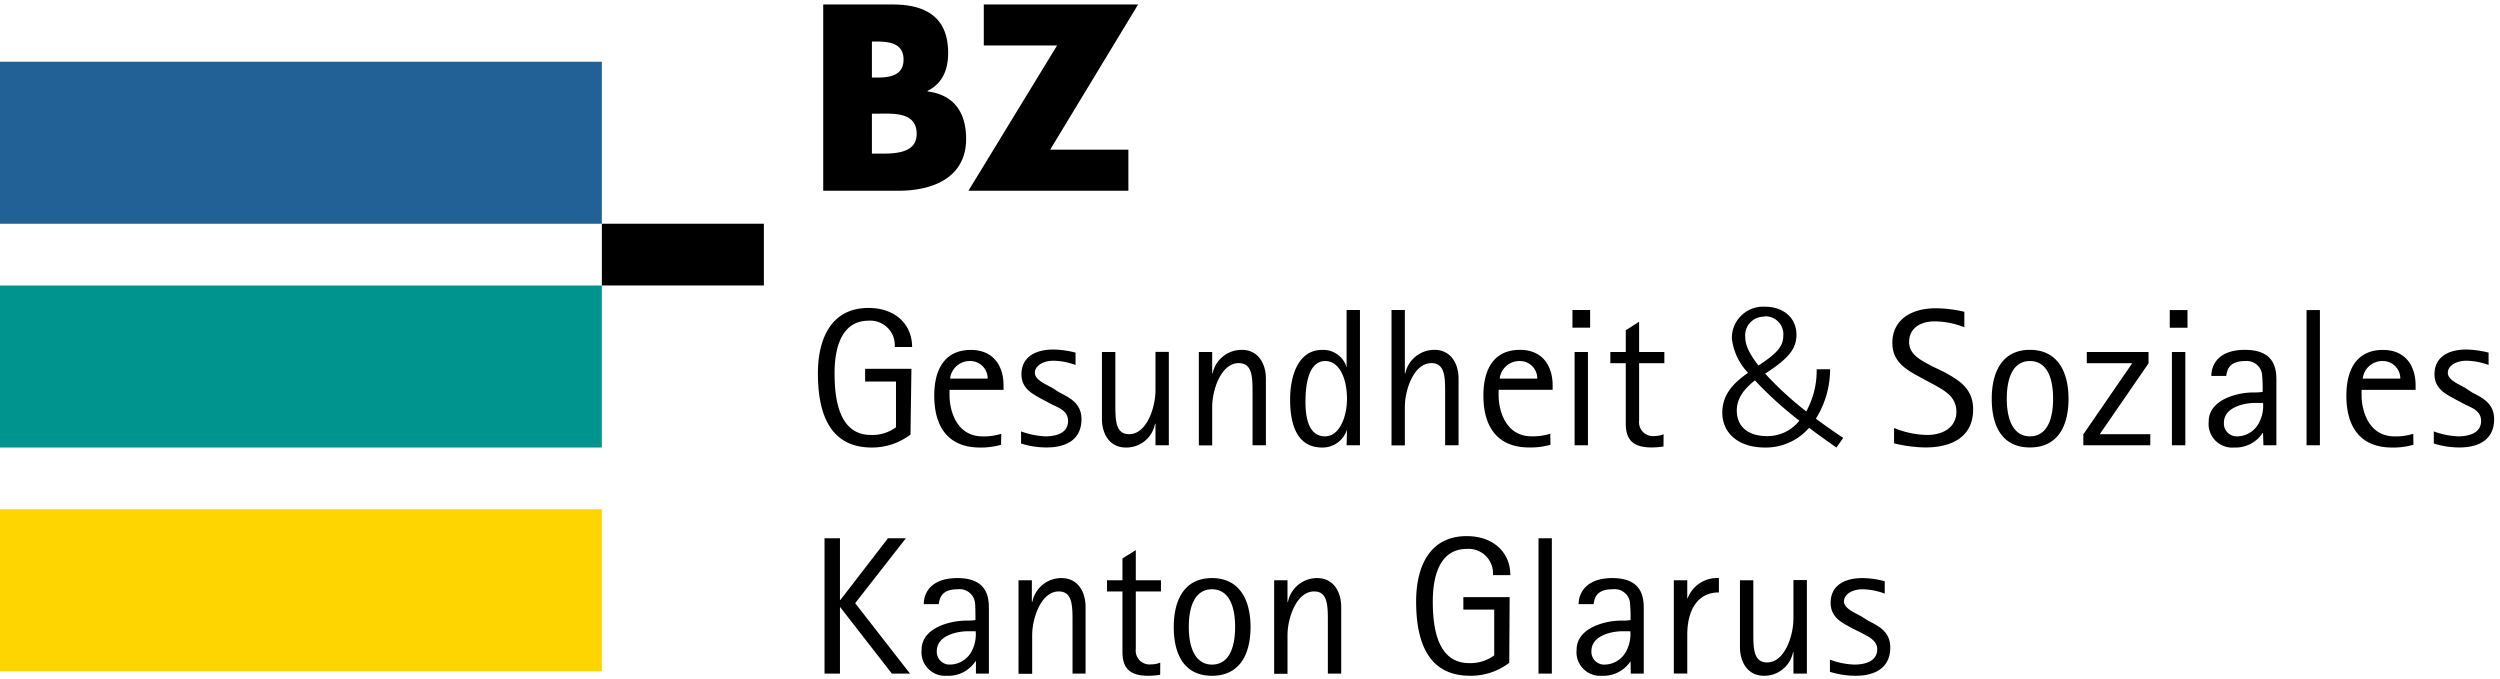<svg height="88" viewBox="0 0 324 88" width="324" xmlns="http://www.w3.org/2000/svg"><path d="m78 29v8h21v-8zm40 27.32a8.23 8.23 0 0 1 -5 1.68c-5.55 0-7-4.54-7-9.63 0-4.47 1.73-8.46 6.55-8.46 3.49 0 5.66 2.13 5.66 5.06h-2.25a3.181 3.181 0 0 0 -2.934-3.409 3.3 3.3 0 0 0 -.456 0c-3.57 0-4.41 3.64-4.41 6.81 0 3.41.59 8 4.72 8a5.14 5.14 0 0 0 3.24-1v-5.921h-4v-1.65h6zm11.74 1.32a9.4 9.4 0 0 1 -2.74.36c-3.75 0-5.92-2.26-5.92-6.73 0-3.61 1.51-5.92 4.74-5.92 2.86 0 4.24 2 4.24 4.6v.58h-7v.71c0 1.83.82 5.32 4.31 5.32a7.649 7.649 0 0 0 2.39-.34zm-1.74-8.57a2.25 2.25 0 0 0 -2.219-2.281h-.1a2.559 2.559 0 0 0 -2.55 2.28zm9.33 1.81c1.27.66 2.83 1.37 2.83 3.45 0 2.42-1.68 3.66-4.52 3.66a10.9 10.9 0 0 1 -3.31-.51v-1.57a10.414 10.414 0 0 0 3.14.64c1.68 0 2.95-.56 2.95-2s-1.48-1.78-2.19-2.19l-1.1-.58c-1.12-.64-2.75-1.3-2.75-3.28s1.46-3.2 4.16-3.2a12.035 12.035 0 0 1 2.85.4v1.6a8.833 8.833 0 0 0 -2.83-.55c-1.48 0-2.44.71-2.44 1.57s1.22 1.4 2.19 1.91zm12.42 4.04h-.06a3.771 3.771 0 0 1 -3.77 3.08c-2.09 0-3.11-1.72-3.11-3.73v-8.65h1.74v6.71c0 2.08 0 3.94 1.78 3.94 2.3 0 3.42-3.49 3.42-5.67v-5h1.73v12.11h-1.73zm5.62-9.3h1.73v2.79h.05a3.85 3.85 0 0 1 3.8-3.07c2.06 0 3.11 1.73 3.11 3.73v8.64h-1.73v-6.71c0-2.09 0-3.94-1.79-3.94-2.29 0-3.44 3.48-3.44 5.66v5h-1.73zm19.2 10.04a3.31 3.31 0 0 1 -3.21 2.34c-2.93 0-4.16-2.39-4.16-6.22 0-3.26 1.15-6.43 4.13-6.43a3.15 3.15 0 0 1 3.19 2.26v-7.43h1.73v17.53h-1.73zm-2.86.89c2 0 2.86-2.75 2.86-4.83 0-2.7-1-4.93-2.81-4.93-2.06 0-2.57 2.74-2.57 5.31 0 1.55.23 4.45 2.52 4.45zm8.63-16.37h1.73v8.23h.05a3.85 3.85 0 0 1 3.8-3.07c2.06 0 3.11 1.73 3.11 3.73v8.64h-1.74v-6.71c0-2.09 0-3.94-1.78-3.94-2.29 0-3.44 3.48-3.44 5.66v5h-1.73zm20.6 17.46a9.392 9.392 0 0 1 -2.78.35c-3.74 0-5.91-2.26-5.91-6.73 0-3.61 1.5-5.92 4.74-5.92 2.85 0 4.23 2 4.23 4.6v.58h-7v.71c0 1.83.81 5.32 4.31 5.32a7.708 7.708 0 0 0 2.39-.34zm-1.71-8.57a2.25 2.25 0 0 0 -2.219-2.281h-.1a2.57 2.57 0 0 0 -2.55 2.28zm4.56-8.89h2.29v2.29h-2.29zm.28 5.44h1.73v12.09h-1.73zm11.52 12.25a11.043 11.043 0 0 1 -1.52.12c-2.45 0-3.37-1-3.37-3.12v-7.8h-2v-1.45h2v-2.82l1.73-1.1v3.92h3.27v1.45h-3.27v7.44a1.8 1.8 0 0 0 1.575 2 1.777 1.777 0 0 0 .425 0 3.111 3.111 0 0 0 1.17-.23zm22.41.13c-1.22-.86-2.42-1.7-3.54-2.56a7.41 7.41 0 0 1 -5.72 2.56c-3.52 0-5.53-1.93-5.53-4.52 0-2.19 1.24-3.72 3.34-5.16a7.781 7.781 0 0 1 -2.1-4.43 4.05 4.05 0 0 1 3.952-4.146c.112 0 .225 0 .338.006 2.39 0 4.08 1.45 4.08 3.61 0 1.7-.82 3-4.06 5.06a43.088 43.088 0 0 0 5.33 4.9 10.924 10.924 0 0 0 1.35-5.46h1.74a12.1 12.1 0 0 1 -1.84 6.4c1.1.82 2.27 1.65 3.54 2.49zm-10.56-8.7c-1.48 1.15-2.35 2.39-2.35 3.89 0 2.11 1.46 3.33 3.93 3.33a5.281 5.281 0 0 0 4.18-2 47.339 47.339 0 0 1 -5.76-5.22zm1.2-8.26a2.42 2.42 0 0 0 -2.466 2.373 2.38 2.38 0 0 0 .016.327c0 .94.48 2.06 1.71 3.63 2.32-1.52 3.21-2.46 3.21-3.81a2.318 2.318 0 0 0 -2.47-2.56zm23.36 7.19c1.78 1 3.72 2.06 3.72 4.83 0 3.66-2.9 4.93-6.19 4.93a18.4 18.4 0 0 1 -4.06-.53v-2a11.59 11.59 0 0 0 4.29.91c2.16 0 3.79-1.07 3.79-3s-1.47-2.72-2.93-3.53l-1.57-.84c-1.63-.92-3.8-1.88-3.8-4.55 0-3 2.42-4.5 5.66-4.5a16.68 16.68 0 0 1 3.67.46v2a10.7 10.7 0 0 0 -3.85-.76c-2 0-3.31 1-3.31 2.67s1.55 2.36 2.93 3.12zm6.13 3.46c0-3.53 1.38-6.35 4.95-6.35s5 2.82 5 6.35-1.4 6.3-5 6.3-4.95-2.77-4.95-6.3zm4.95 4.86c2 0 3-1.83 3-4.88s-1-4.88-3-4.88-3 1.85-3 4.88 1.03 4.88 3 4.88zm6.92-.26 6.34-9.22h-5.89v-1.45h8v1.47l-6.32 9.18h6.55v1.44h-8.68zm11.2-16.11h2.3v2.29h-2.3zm.28 5.44h1.74v12.09h-1.74zm11.81 10.49h-.05a4.2 4.2 0 0 1 -3.72 1.89 3.061 3.061 0 0 1 -3.27-3.38c0-2.82 3.67-3.76 5.79-3.76a6.786 6.786 0 0 0 1.2-.07 20.651 20.651 0 0 0 -.08-2.32 2 2 0 0 0 -2.16-1.68c-2 0-2.35 1-2.48 1.93h-1.93c0-1.53 1-3.38 4.35-3.38 3.78 0 4.08 2.36 4.08 3.89v8.48h-1.68zm-1.07-3.89c-1.27 0-4 .51-4 2.57a1.659 1.659 0 0 0 1.552 1.761 1.577 1.577 0 0 0 .228 0 3.21 3.21 0 0 0 2.83-1.89 4.545 4.545 0 0 0 .46-2.44zm6.71-12.04h1.73v17.53h-1.73zm13.85 17.46a9.364 9.364 0 0 1 -2.78.36c-3.74 0-5.91-2.26-5.91-6.73 0-3.61 1.51-5.92 4.74-5.92 2.86 0 4.23 2 4.23 4.6v.58h-7v.71c0 1.83.82 5.32 4.31 5.32a7.708 7.708 0 0 0 2.39-.34zm-1.7-8.57a2.261 2.261 0 0 0 -2.239-2.281h-.081a2.559 2.559 0 0 0 -2.55 2.28zm9.33 1.81c1.28.66 2.83 1.37 2.83 3.45 0 2.42-1.68 3.66-4.51 3.66a10.9 10.9 0 0 1 -3.31-.51v-1.57a10.225 10.225 0 0 0 3.13.64c1.68 0 3-.56 3-2s-1.48-1.78-2.19-2.19l-1.1-.58c-1.12-.64-2.75-1.3-2.75-3.28s1.45-3.2 4.15-3.2a12.169 12.169 0 0 1 2.86.4v1.6a8.888 8.888 0 0 0 -2.83-.55c-1.48 0-2.45.71-2.45 1.57s1.22 1.4 2.19 1.91zm-213.55 18.88h2v8h.05l6.17-8h2.32l-6.57 8.41 7.11 9.13h-2.35l-6.68-8.59h-.05v8.59h-2zm19.62 15.94h-.06a4.19 4.19 0 0 1 -3.72 1.88 3.06 3.06 0 0 1 -3.27-2.835 3.008 3.008 0 0 1 .01-.545c0-2.82 3.67-3.77 5.79-3.77a6.674 6.674 0 0 0 1.19-.07c0-.58 0-1.91-.07-2.31a2 2 0 0 0 -2.22-1.68c-2 0-2.34 1-2.47 1.93h-1.94c0-1.52 1-3.38 4.36-3.38 3.77 0 4.08 2.36 4.08 3.89v8.49h-1.68zm-1.07-3.89c-1.28 0-4 .51-4 2.57a1.65 1.65 0 0 0 1.546 1.748h.164a3.211 3.211 0 0 0 2.88-1.878 4.671 4.671 0 0 0 .45-2.44zm6.59-6.61h1.73v2.8h.06a3.831 3.831 0 0 1 3.79-3.08c2.07 0 3.11 1.73 3.11 3.74v8.64h-1.69v-6.71c0-2.08 0-3.94-1.79-3.94-2.29 0-3.44 3.48-3.44 5.67v5h-1.77zm18.36 12.25a9.925 9.925 0 0 1 -1.53.13c-2.45 0-3.36-1-3.36-3.13v-7.8h-2v-1.45h2v-2.82l1.73-1.09v3.91h3.26v1.45h-3.26v7.45a1.79 1.79 0 0 0 1.552 2 1.768 1.768 0 0 0 .448 0 2.918 2.918 0 0 0 1.17-.23zm1.76-6.18c0-3.53 1.38-6.35 4.95-6.35s5 2.82 5 6.35-1.41 6.31-5 6.31-4.95-2.77-4.95-6.31zm4.95 4.86c2 0 3-1.83 3-4.88s-1-4.88-3-4.88-3 1.85-3 4.88 1.04 4.88 3 4.88zm8.06-10.93h1.73v2.8h.06a3.841 3.841 0 0 1 3.79-3.08c2.07 0 3.11 1.73 3.11 3.74v8.64h-1.73v-6.71c0-2.08 0-3.94-1.78-3.94-2.3 0-3.45 3.48-3.45 5.67v5h-1.73zm30.47 10.7a8.218 8.218 0 0 1 -5.07 1.68c-5.55 0-7-4.55-7-9.64 0-4.47 1.73-8.46 6.55-8.46 3.49 0 5.66 2.14 5.66 5.06h-2.25a3.172 3.172 0 0 0 -3.39-3.4c-3.57 0-4.41 3.63-4.41 6.8 0 3.41.59 8 4.72 8a5.215 5.215 0 0 0 3.24-1v-5.94h-4v-1.61h6zm3.79-16.14h1.73v17.54h-1.73zm11.93 15.94a4.229 4.229 0 0 1 -3.73 1.88 3.06 3.06 0 0 1 -3.27-2.835 3.1 3.1 0 0 1 .01-.545c0-2.82 3.67-3.77 5.79-3.77a6.786 6.786 0 0 0 1.2-.07 20.474 20.474 0 0 0 -.08-2.31 2 2 0 0 0 -2.24-1.68c-2 0-2.34 1-2.47 1.93h-1.94c0-1.52 1.05-3.38 4.36-3.38 3.77 0 4.08 2.36 4.08 3.89v8.49h-1.68zm-1.07-3.89c-1.28 0-4 .51-4 2.57a1.65 1.65 0 0 0 1.544 1.75 1.77 1.77 0 0 0 .206 0 3.21 3.21 0 0 0 2.83-1.88 4.644 4.644 0 0 0 .46-2.44zm6.68-6.61h1.74v2.34h.05a4.07 4.07 0 0 1 4.05-2.62v1.86c-2.75 0-4.1 2.26-4.1 5.51v5h-1.74zm15.5 9.3h-.05a3.79 3.79 0 0 1 -3.77 3.08c-2.09 0-3.11-1.73-3.11-3.74v-8.64h1.73v6.71c0 2.08 0 3.94 1.79 3.94 2.29 0 3.41-3.48 3.41-5.67v-5h1.74v12.12h-1.74zm9.72-4.04c1.28.66 2.83 1.37 2.83 3.46 0 2.41-1.68 3.66-4.51 3.66a11.259 11.259 0 0 1 -3.31-.51v-1.58a9.983 9.983 0 0 0 3.13.64c1.69 0 3-.56 3-2 0-1.24-1.48-1.78-2.19-2.18l-1.1-.55c-1.12-.63-2.75-1.29-2.75-3.28s1.45-3.2 4.15-3.2a11.518 11.518 0 0 1 2.86.41v1.6a8.807 8.807 0 0 0 -2.83-.56c-1.48 0-2.45.71-2.45 1.57s1.23 1.4 2.19 1.91zm-135.46-55.74v-24.14h9c4.3 0 7.19 1.66 7.19 6.27 0 2.18-.71 3.94-2.67 4.93v.07c3.47.44 5 2.78 5 6.14 0 5.06-4.34 6.73-8.77 6.73zm6.31-14.67h.7c1.67 0 3.4-.29 3.4-2.33 0-2.21-2-2.34-3.66-2.34h-.44zm0 9.86h.8c1.86 0 5 .1 5-2.56 0-2.91-3.11-2.62-5.17-2.62h-.63zm33.24-.51v5.32h-20.73l11.49-18.83h-9.5v-5.31h20l-11.4 18.82z"/><path d="m0 8v21h78v-21z" fill="#216196"/><path d="m0 37v21h78v-21z" fill="#00948e"/><path d="m0 66v21h78v-21z" fill="#ffd500"/></svg>